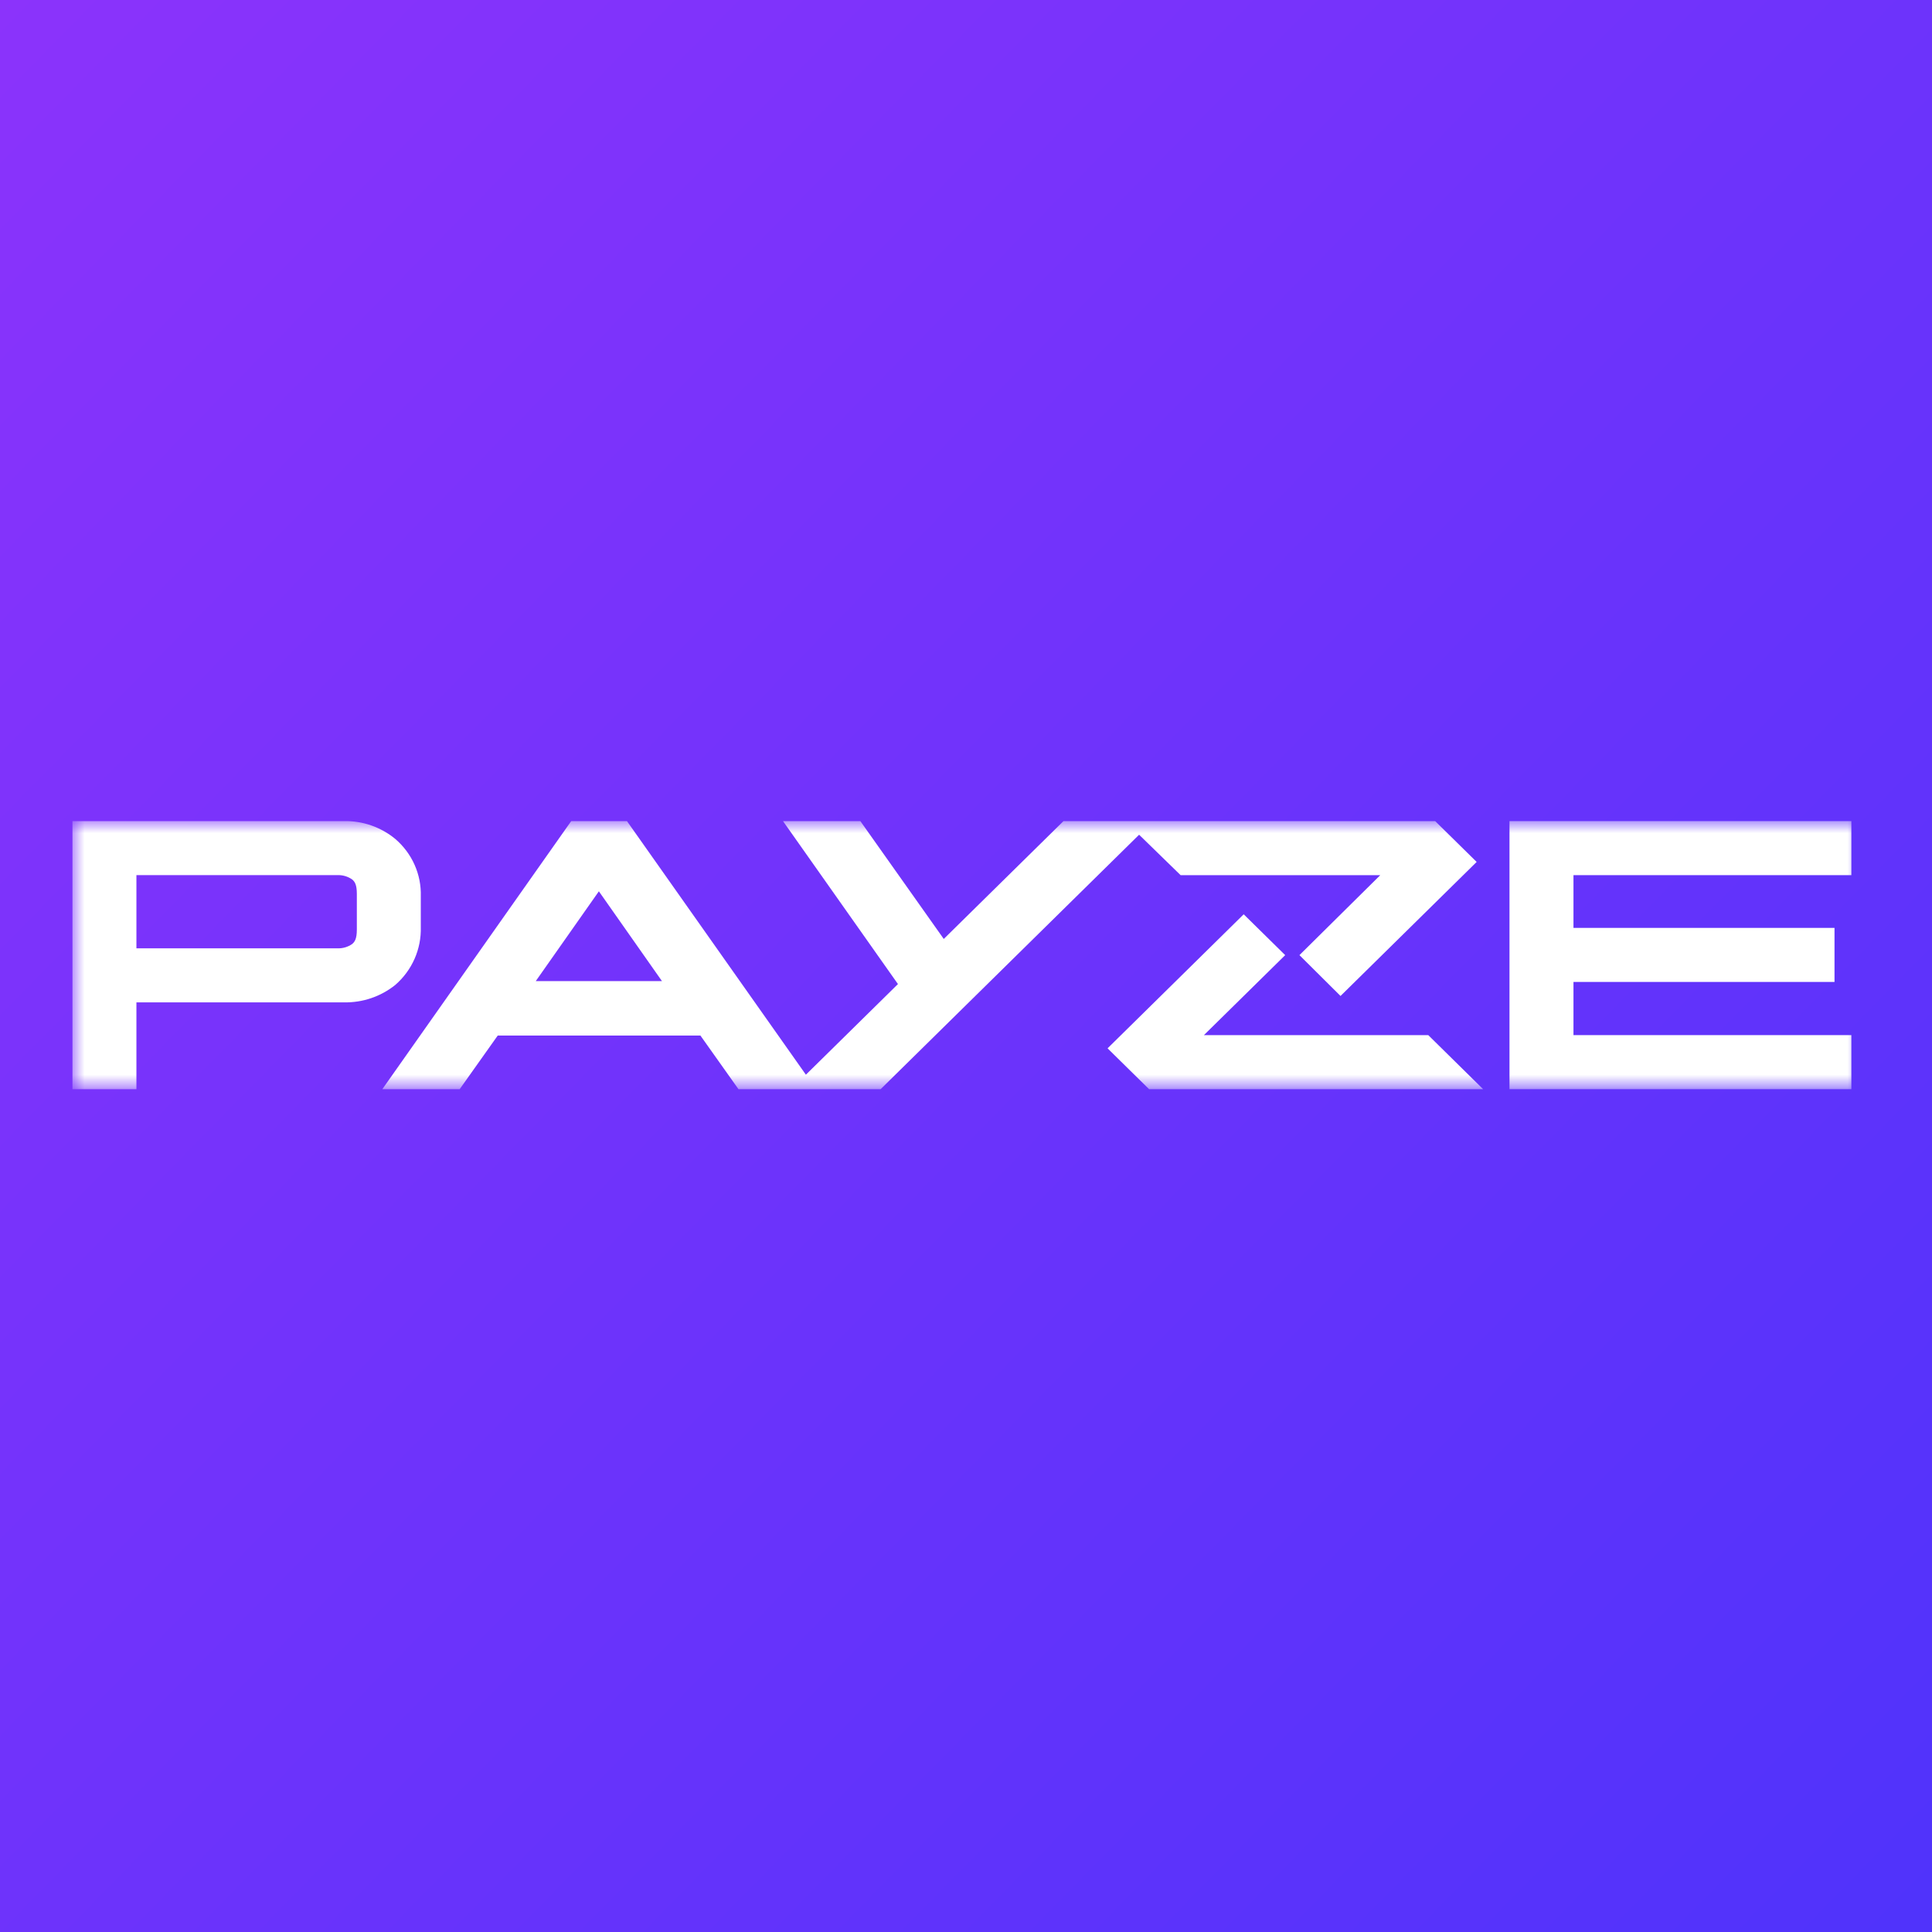 <svg width="80" height="80" viewBox="0 0 80 80" fill="none" xmlns="http://www.w3.org/2000/svg">
<rect x="0" y="0" width="80" height="80" fill="#333333" stroke="none"/>
<rect width="80" height="80" fill="url(#paint0_linear_1722_654)"/>
<mask id="mask0_1722_654" style="mask-type:luminance" maskUnits="userSpaceOnUse" x="3" y="34" width="74" height="12">
<path d="M77 34H3V45.1H77V34Z" fill="white"/>
</mask>
<g mask="url(#mask0_1722_654)">
<path d="M16.369 34.74C15.773 34.247 15.016 33.984 14.239 34H3V45.1H5.649V41.506H14.239C15.013 41.522 15.768 41.266 16.369 40.783C16.712 40.484 16.985 40.115 17.167 39.701C17.349 39.287 17.437 38.838 17.424 38.387V37.118C17.438 36.67 17.351 36.224 17.168 35.812C16.986 35.401 16.712 35.035 16.369 34.74ZM14.776 38.493C14.776 38.88 14.686 39.004 14.579 39.092C14.401 39.215 14.187 39.277 13.97 39.268H5.649V36.237H13.97C14.187 36.228 14.401 36.291 14.579 36.414C14.686 36.502 14.776 36.625 14.776 37.013V38.493Z" fill="white"/>
<path d="M65.154 36.238V38.422H75.963V40.66H65.154V42.862H76.661V45.1H62.505V34H76.661V36.238H65.154Z" fill="white"/>
<path d="M59.141 42.862H49.852L53.217 39.55L51.499 37.859L45.862 43.409L47.58 45.1H61.413L59.141 42.862Z" fill="white"/>
<path d="M47.168 34.564L48.886 36.238H57.154L53.807 39.55L55.508 41.241L61.145 35.691L59.427 34H44.036L39.079 38.88L35.625 34H32.422L37.182 40.748L33.37 44.501L25.961 34H23.652L15.832 45.1H19.035L20.61 42.88H29.003L30.578 45.1H36.466L47.168 34.564ZM22.185 40.625L24.798 36.907L27.41 40.625H22.185Z" fill="white"/>
</g>
<defs>
<linearGradient id="paint0_linear_1722_654" x1="0" y1="0" x2="80" y2="78.5" gradientUnits="userSpaceOnUse">
<stop stop-color="#8B33FB"/>
<stop offset="1" stop-color="#5033FB"/>
</linearGradient>
</defs>
</svg>
